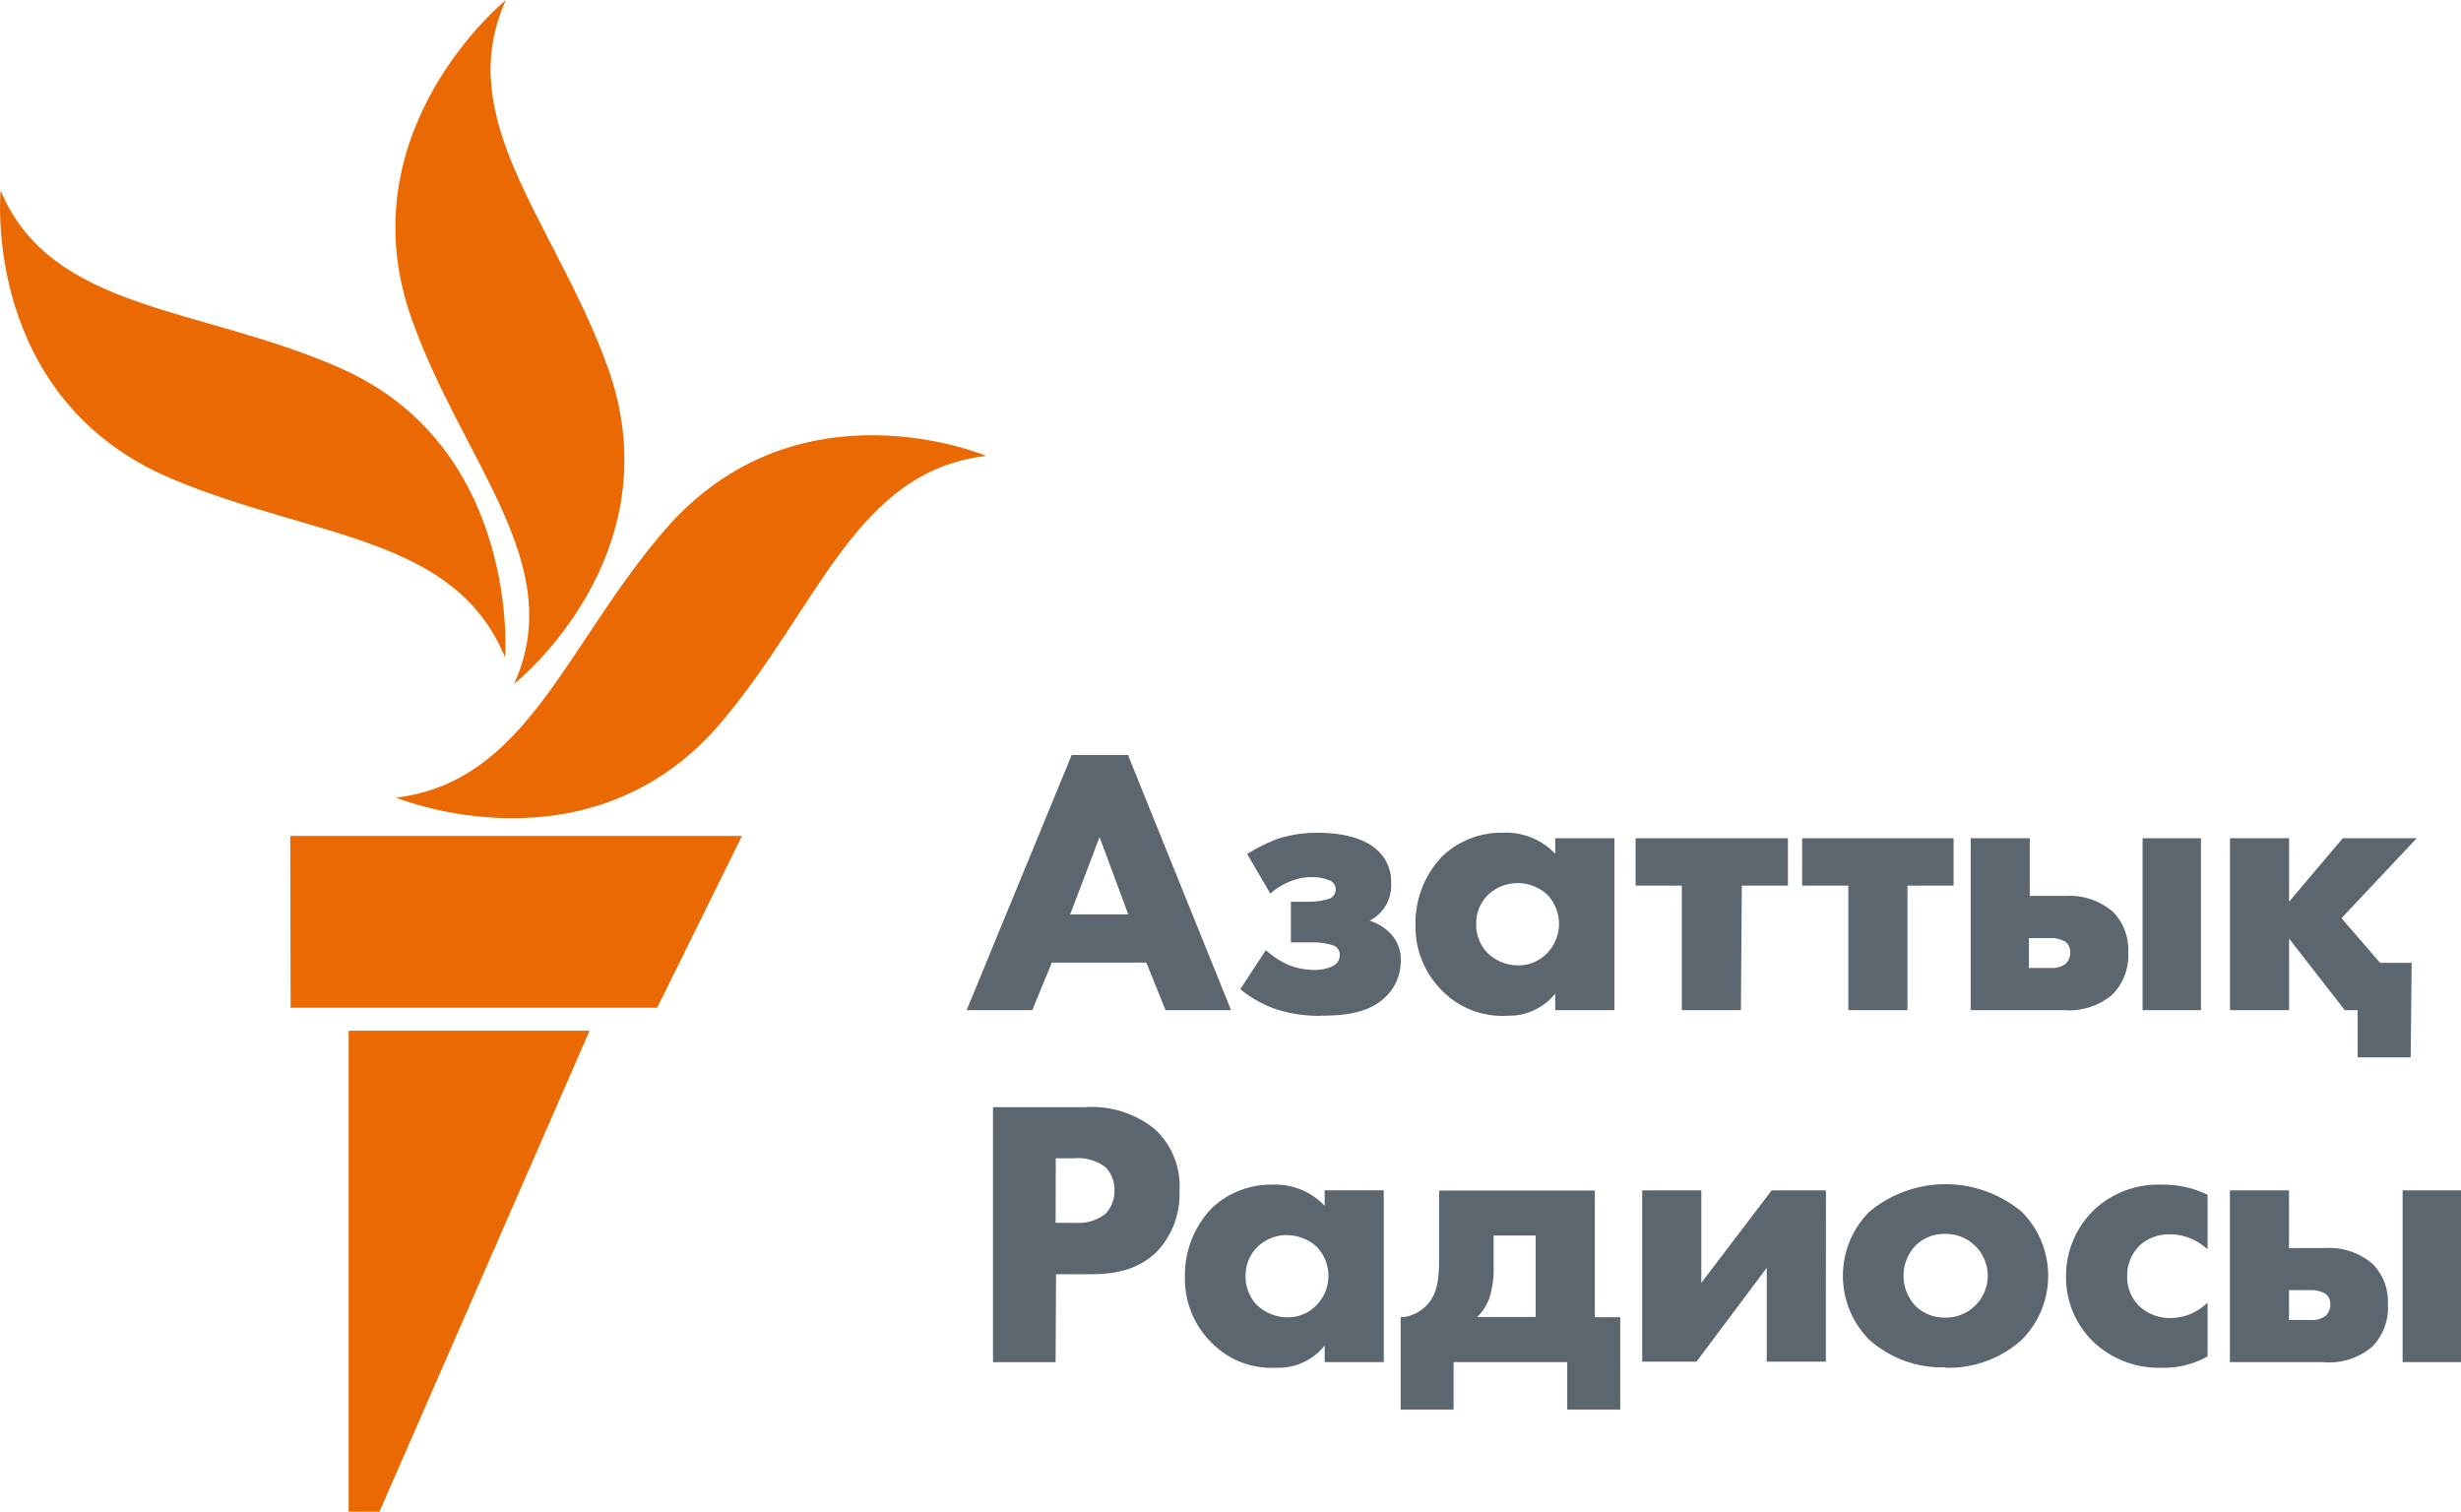 <svg xmlns="http://www.w3.org/2000/svg" width="275.29" height="169.1" viewBox="0 0 275.29 169.1">
  <defs>
    <style>
      .cls-1 {
        fill: #5c666f;
      }

      .cls-2 {
        fill: #ea6903;
      }
    </style>
  </defs>
  <title>kz</title>
  <g id="Layer_2" data-name="Layer 2">
    <g id="kazakh">
      <g>
        <path id="kazakh-2" data-name="kazakh" class="cls-1" d="M137.71,113h-7.33l-2.15-5.32H117.66L115.47,113h-7.34l11.75-28.54h6.35l0,.13Zm-18-10.71h6.5L123,93.64Zm28,11.34a15.11,15.11,0,0,1-5.32-.86,13,13,0,0,1-3.5-2l-.15-.12,2.86-4.36.18.15a9.84,9.84,0,0,0,2.31,1.49,8.17,8.17,0,0,0,2.89.57,4.79,4.79,0,0,0,2.13-.44,1.36,1.36,0,0,0,.76-1.25,1.1,1.1,0,0,0-.78-1.07,7.11,7.11,0,0,0-2.16-.32h-2.53v-4.55h2a7.51,7.51,0,0,0,2.25-.32,1.1,1.1,0,0,0-.05-2.11,4.83,4.83,0,0,0-1.85-.32,6.11,6.11,0,0,0-2.46.49,7.42,7.42,0,0,0-2,1.19l-.19.16-2.59-4.43.17-.11a21,21,0,0,1,3.22-1.58,14.26,14.26,0,0,1,4.59-.68c1.7,0,4.83.26,6.64,2a4.69,4.69,0,0,1,1.48,3.61,4.42,4.42,0,0,1-1.22,3.35,5,5,0,0,1-1.17.87,5.68,5.68,0,0,1,2.12,1.24,4.19,4.19,0,0,1,1.35,3.27,5.53,5.53,0,0,1-1.74,4.06C153.42,113,151.33,113.62,147.77,113.62Zm20.82,0a9.42,9.42,0,0,1-7.33-2.93,10,10,0,0,1-2.86-7.19,10.81,10.81,0,0,1,3-7.73,9.64,9.64,0,0,1,6.82-2.63,7.57,7.57,0,0,1,5.81,2.36V93.77h6.62V113h-6.62v-1.85A6.62,6.62,0,0,1,168.59,113.62Zm1.21-14.84a4.74,4.74,0,0,0-3.26,1.29,4.44,4.44,0,0,0-1.35,3.26,4.57,4.57,0,0,0,1.23,3.23,4.94,4.94,0,0,0,3.51,1.42,4.44,4.44,0,0,0,3.08-1.25,4.72,4.72,0,0,0,.09-6.7A5,5,0,0,0,169.8,98.78Zm25,14.21h-6.61V99.07h-5.17v-5.3H200v5.3h-5.16Zm18.63,0h-6.61V99.07h-5.17v-5.3h16.94v5.3h-5.16Zm32.83,0h-6.53V93.77h6.53Zm-15.4,0H220.44V93.77h6.61v6.45h4a7.43,7.43,0,0,1,5.36,1.83,6,6,0,0,1,1.65,4.45,6.2,6.2,0,0,1-1.79,4.78A7.46,7.46,0,0,1,230.89,113Zm-3.84-4.72h2.33a2.68,2.68,0,0,0,1.76-.45,1.73,1.73,0,0,0,.53-1.28,1.48,1.48,0,0,0-.52-1.19,3.17,3.17,0,0,0-1.72-.42h-2.38Zm42.7,10h-5.93V113H262.3l-.07-.08L256.06,105v8h-6.61V93.77h6.61v7.1l6-7.1h8.28l-8.42,8.94,4.33,5h3.52ZM118.08,152.38h-7V123.85h10.32a11.22,11.22,0,0,1,7.67,2.37,8.63,8.63,0,0,1,2.87,7,9.32,9.32,0,0,1-2.51,6.77c-2.27,2.26-5.18,2.55-7.47,2.55h-3.83Zm0-15.59h2.15a5,5,0,0,0,3.43-1,3.65,3.65,0,0,0,1-2.63,3.49,3.49,0,0,0-1-2.59,5.1,5.1,0,0,0-3.56-1h-2ZM142.74,153a9.39,9.39,0,0,1-7.34-2.93,10,10,0,0,1-2.85-7.18,10.81,10.81,0,0,1,3-7.74,9.65,9.65,0,0,1,6.81-2.63,7.58,7.58,0,0,1,5.82,2.37v-1.74h6.61v19.22h-6.61v-1.85A6.62,6.62,0,0,1,142.74,153Zm1.2-14.84a4.76,4.76,0,0,0-3.25,1.29,4.48,4.48,0,0,0-1.36,3.27,4.59,4.59,0,0,0,1.23,3.23,5,5,0,0,0,3.51,1.41,4.4,4.4,0,0,0,3.08-1.25,4.69,4.69,0,0,0,.09-6.69A5,5,0,0,0,143.94,138.17Zm37.3,19.52h-5.93v-5.31H162.6v5.31h-5.92V147.35l.19,0a4.38,4.38,0,0,0,2.51-1.13c1.48-1.34,1.6-3.3,1.6-5.54v-7.5H178.4v14.17h2.84Zm-16-10.36h6.54v-9.11h-4.7v3.37a11.21,11.21,0,0,1-.44,3.52A5.72,5.72,0,0,1,165.24,147.33Zm39,5h-6.61v-10.5l-7.86,10.5H183.7V133.16h6.61v10.35l7.87-10.35h6.07Zm13.39.63a12.19,12.19,0,0,1-8.54-3.09,10.15,10.15,0,0,1,0-14.29,13.31,13.31,0,0,1,17.08,0,10.15,10.15,0,0,1,0,14.29A12.19,12.19,0,0,1,217.64,153Zm0-14.92a4.58,4.58,0,0,0-3.34,1.29,4.92,4.92,0,0,0,0,6.79,4.66,4.66,0,0,0,3.38,1.28,4.68,4.68,0,1,0,0-9.36ZM241.78,153a10.59,10.59,0,0,1-7.59-2.88,10,10,0,0,1-3.08-7.32,10.27,10.27,0,0,1,3.25-7.57,10.53,10.53,0,0,1,7.46-2.71,11.39,11.39,0,0,1,5,1.07l.12.06v6.09l-.34-.27a6.06,6.06,0,0,0-3.91-1.39,4.81,4.81,0,0,0-3.39,1.29,4.7,4.7,0,0,0-1.35,3.39,4.57,4.57,0,0,0,1.23,3.23,5,5,0,0,0,3.59,1.45,5.9,5.9,0,0,0,3.83-1.42l.34-.29v6l-.11.06A9.89,9.89,0,0,1,241.78,153Zm33.51-.63h-6.53V133.16h6.53Zm-15.4,0H249.44V133.16h6.61v6.45h4.05a7.43,7.43,0,0,1,5.36,1.83,6,6,0,0,1,1.65,4.45,6.21,6.21,0,0,1-1.79,4.79A7.46,7.46,0,0,1,259.89,152.38Zm-3.84-4.71h2.33a2.63,2.63,0,0,0,1.76-.46,1.7,1.7,0,0,0,.53-1.28,1.43,1.43,0,0,0-.52-1.18,3.17,3.17,0,0,0-1.72-.42h-2.38Z"/>
        <path id="New_Symbol" data-name="New Symbol" class="cls-2" d="M110.32,51C95.75,52.7,91.67,67.77,80.7,80.78,66,98.17,44.32,89.23,44.32,89.23c14.66-1.82,18.87-17,30.09-30C89.3,42.09,110.32,51,110.32,51ZM57.51,76.51S75.74,62.07,67.88,40.8C62,24.75,50.54,13.38,56.59,0c0,0-18.05,14.64-10.53,35.71C51.8,51.82,63.57,63.12,57.51,76.51Zm-1-3.07S58.21,50,38,41.15C22.29,34.22,5.74,34.86.07,21.31c0,0-2.25,23.26,19.17,32.26C35.09,60.24,50.79,59.89,56.46,73.44Zm-24,39.29h41L83,93.51H32.47ZM39,169.1h3.45l23.5-53.8H39Z"/>
      </g>
    </g>
  </g>
</svg>
